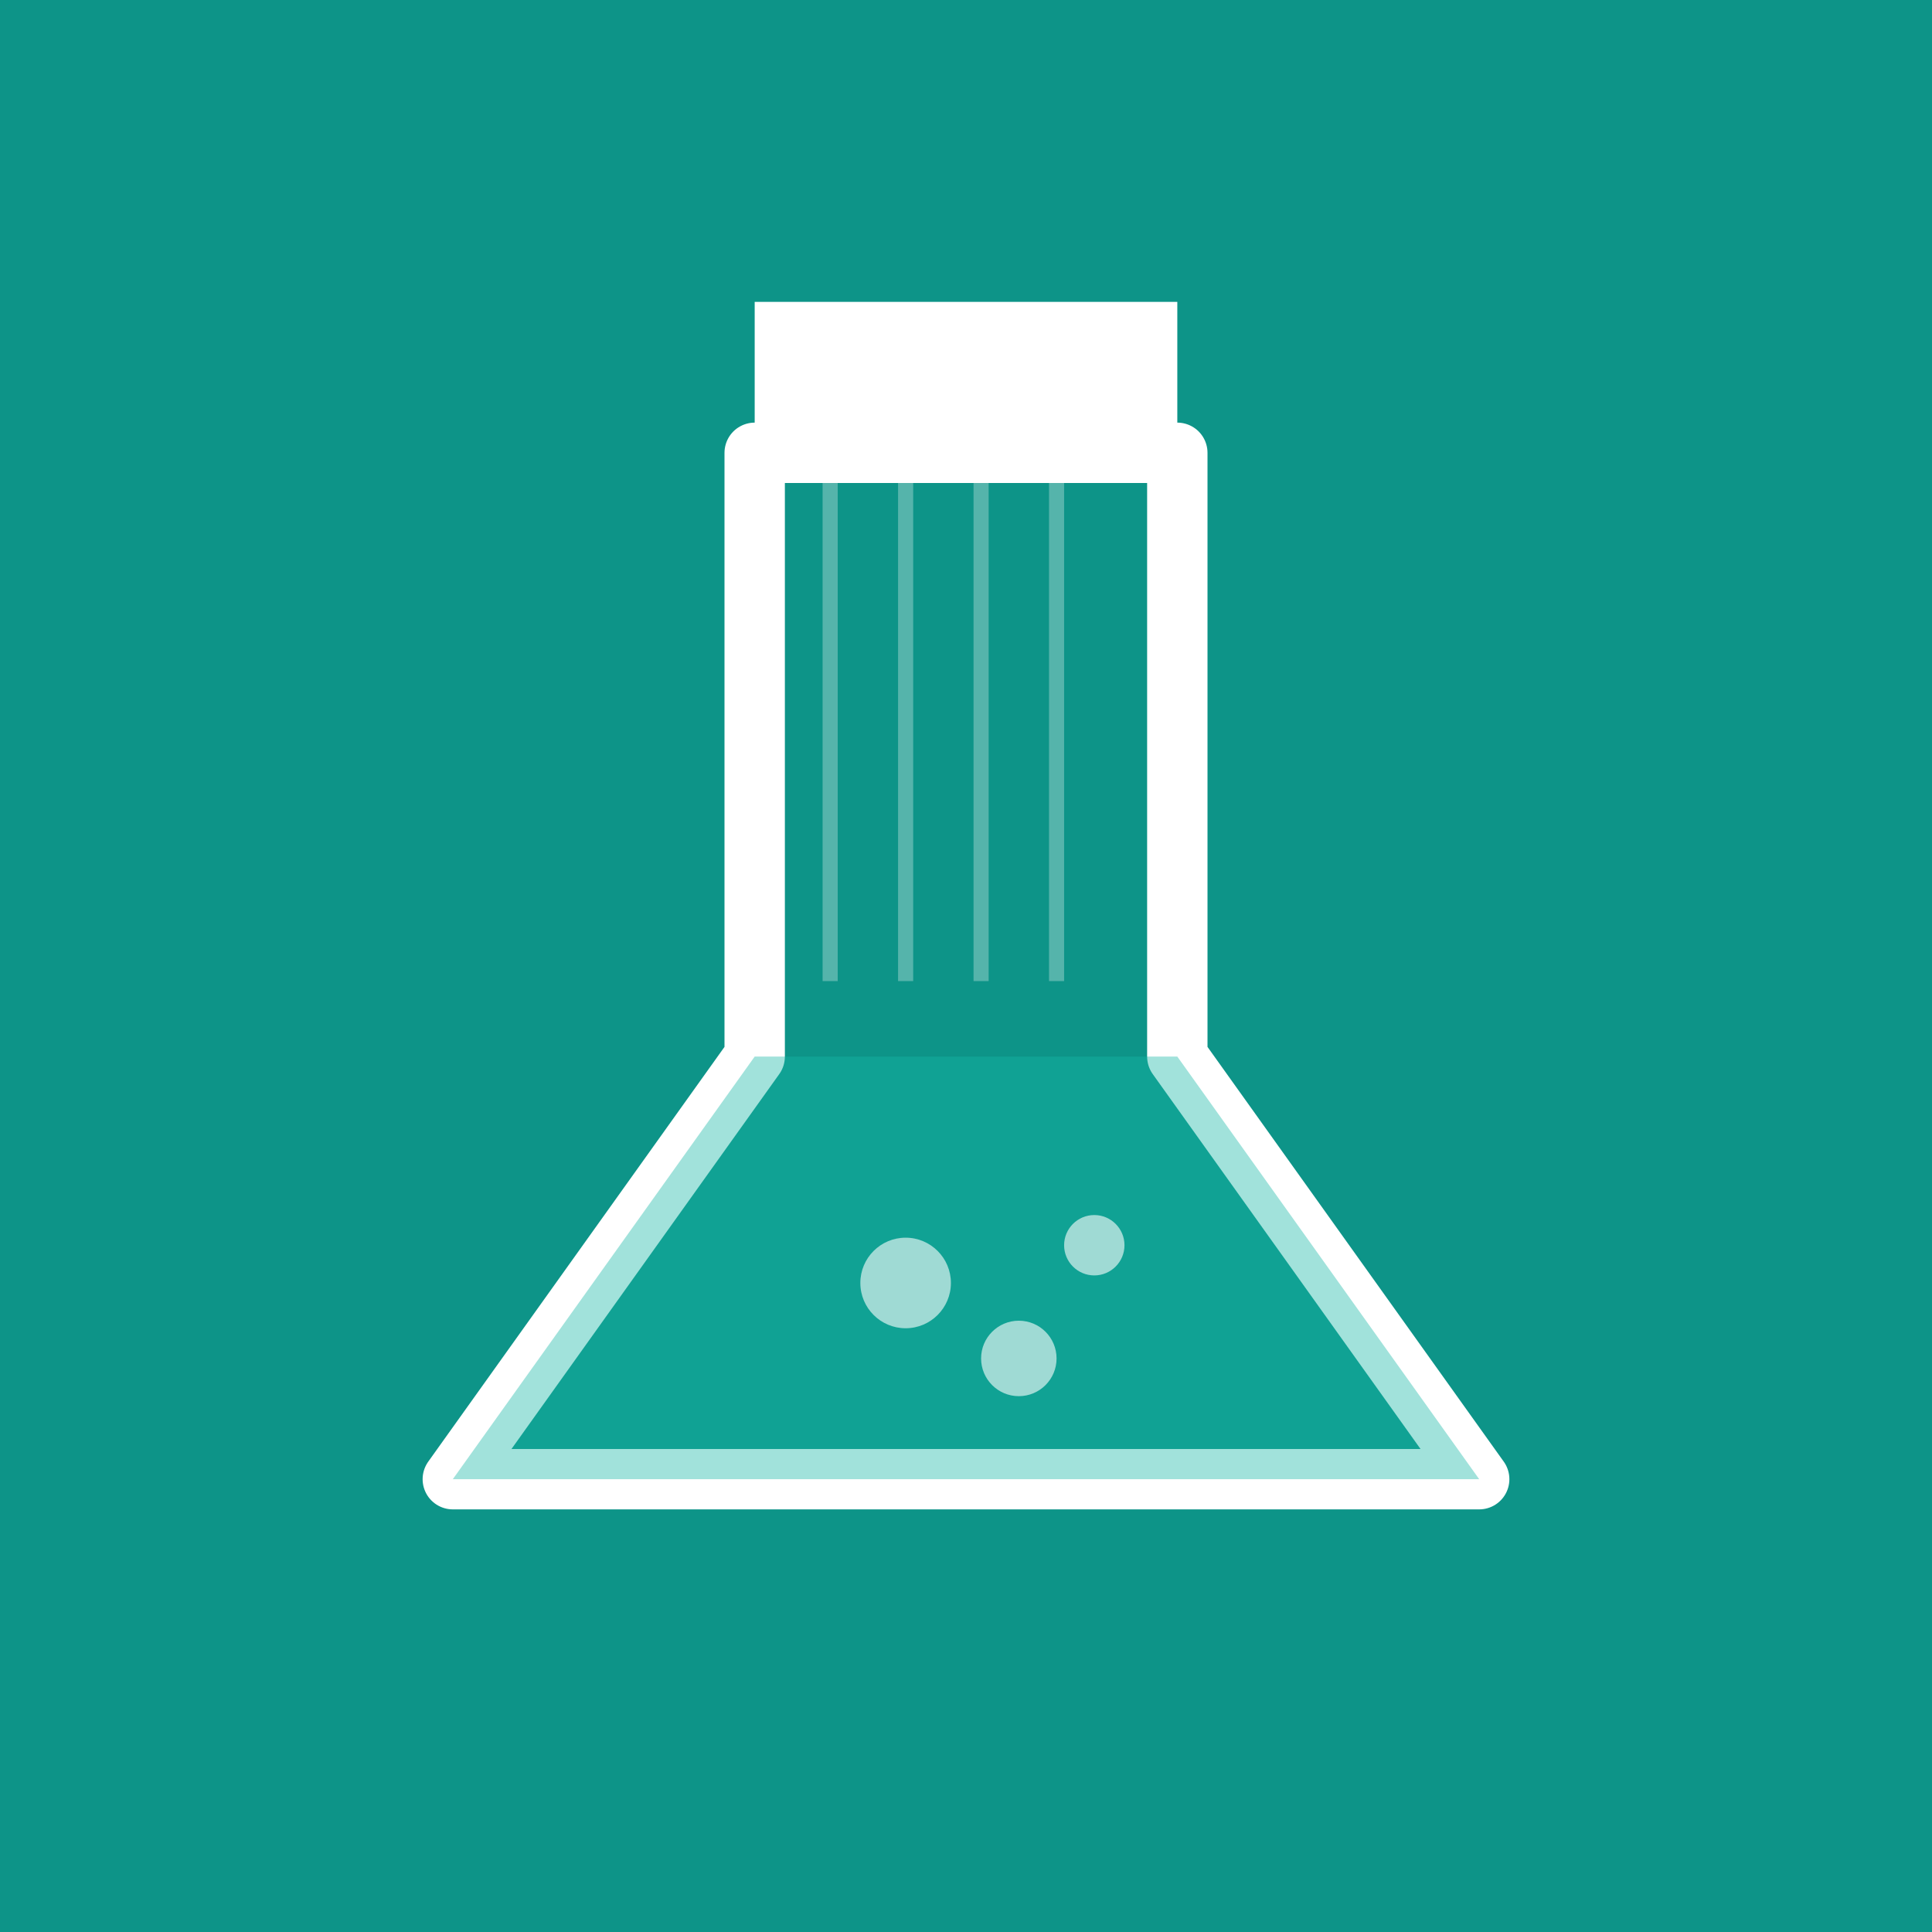 <svg xmlns="http://www.w3.org/2000/svg" viewBox="0 0 256 256">
  <rect width="256" height="256" fill="#0d9488"/>
  <path d="M100 60h56v80l40 56H60l40-56V60z" fill="none" stroke="#ffffff" stroke-width="8" stroke-linejoin="round"/>
  <rect x="100" y="40" width="56" height="20" fill="#ffffff"/>
  <path d="M100 140l-40 56h136l-40-56" fill="#14b8a6" opacity="0.4"/>
  <circle cx="120" cy="170" r="6" fill="#ffffff" opacity="0.6"/>
  <circle cx="145" cy="165" r="4" fill="#ffffff" opacity="0.6"/>
  <circle cx="135" cy="180" r="5" fill="#ffffff" opacity="0.6"/>
  <line x1="110" y1="60" x2="110" y2="130" stroke="#ffffff" stroke-width="2" opacity="0.3"/>
  <line x1="120" y1="60" x2="120" y2="130" stroke="#ffffff" stroke-width="2" opacity="0.3"/>
  <line x1="130" y1="60" x2="130" y2="130" stroke="#ffffff" stroke-width="2" opacity="0.3"/>
  <line x1="140" y1="60" x2="140" y2="130" stroke="#ffffff" stroke-width="2" opacity="0.3"/>
</svg>